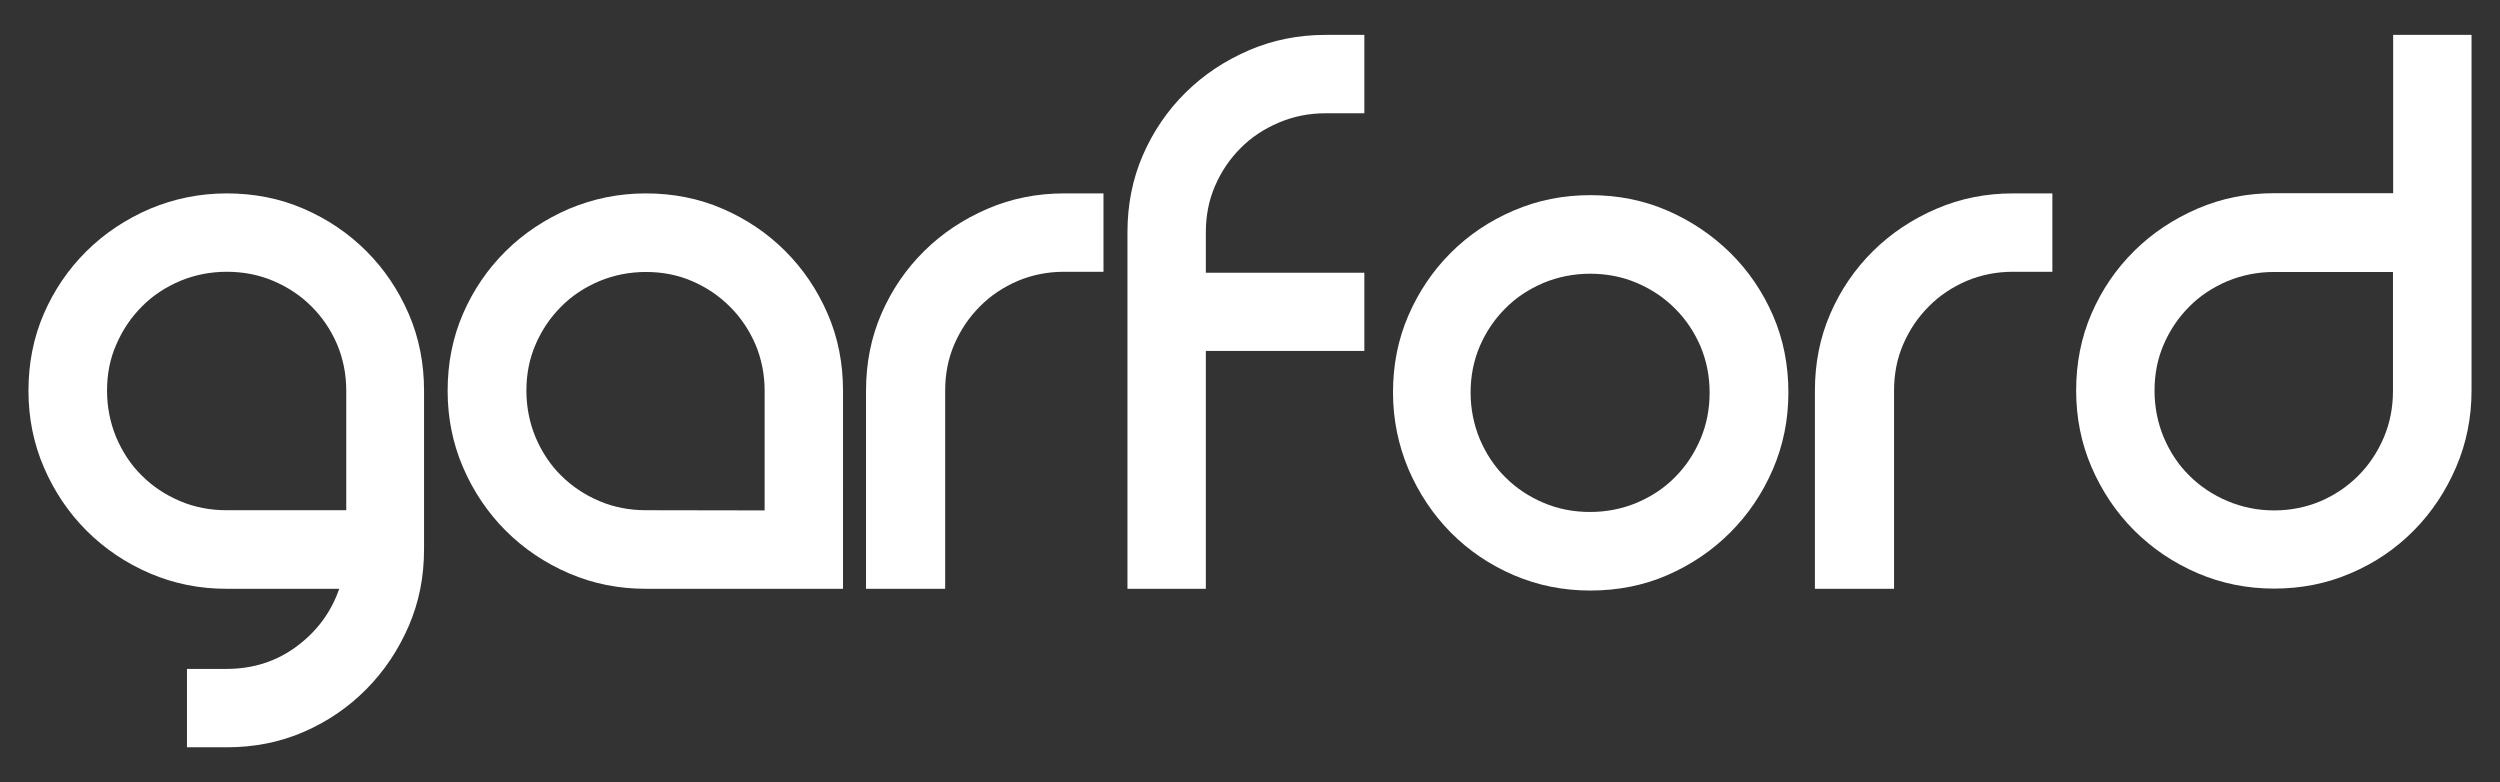 <?xml version="1.0" encoding="utf-8"?>
<!-- Generator: Adobe Illustrator 23.1.0, SVG Export Plug-In . SVG Version: 6.00 Build 0)  -->
<svg version="1.1" id="Layer_1" xmlns="http://www.w3.org/2000/svg" xmlns:xlink="http://www.w3.org/1999/xlink" x="0px" y="0px"
	 viewBox="0 0 1282.3 401.2" style="enable-background:new 0 0 1282.3 401.2;" xml:space="preserve">
<rect x="0" y="0" width="1282.3" height="401.2" fill="#333333" stroke="none"/>
<style type="text/css">
	.st0{fill:#FFFFFF;}
</style>
<g>
	<path class="st0" d="M116.3,99.2c14.1,0,27.3,2.6,39.5,7.9s22.9,12.5,32.1,21.7s16.4,19.9,21.7,32.1s7.9,25.4,7.9,39.5v81.3
		c0,14.2-2.6,27.3-7.9,39.5c-5.3,12.2-12.5,23-21.7,32.3s-19.9,16.6-32.1,21.9c-12.2,5.3-25.4,7.9-39.5,7.9H95.9v-40.2h20.3
		c13.5,0,25.5-3.8,35.9-11.5c10.4-7.7,17.7-17.5,21.9-29.6h-57.8c-13.9,0-26.9-2.6-39.3-7.9c-12.3-5.3-23.2-12.6-32.5-21.9
		S27.8,252,22.5,239.7s-7.9-25.4-7.9-39.3c0-14.1,2.6-27.3,7.9-39.5s12.6-22.9,21.9-32.1s20.2-16.4,32.5-21.7
		C89.3,101.9,102.4,99.2,116.3,99.2z M54.9,200.4c0,8.4,1.6,16.4,4.7,23.9c3.2,7.5,7.5,14.1,13.1,19.6c5.6,5.6,12.1,9.9,19.6,13.1
		s15.5,4.7,23.9,4.7h61.4v-61.4c0-8.4-1.6-16.3-4.7-23.7c-3.2-7.4-7.5-13.8-13.1-19.4c-5.6-5.6-12.1-9.9-19.6-13.1
		c-7.5-3.2-15.5-4.7-23.9-4.7s-16.4,1.6-23.9,4.7c-7.5,3.2-14.1,7.5-19.6,13.1c-5.6,5.6-9.9,12-13.1,19.4
		C56.4,184,54.9,191.9,54.9,200.4z"/>
	<path class="st0" d="M331.2,99.2c14.1,0,27.3,2.6,39.5,7.9s22.9,12.5,32.1,21.7s16.4,19.9,21.7,32.1c5.3,12.2,7.9,25.4,7.9,39.5
		V302H331.2c-13.9,0-26.9-2.6-39.3-7.9c-12.3-5.3-23.2-12.6-32.5-21.9c-9.3-9.3-16.6-20.2-21.9-32.5c-5.3-12.3-7.9-25.4-7.9-39.3
		c0-14.1,2.6-27.3,7.9-39.5c5.3-12.2,12.6-22.9,21.9-32.1s20.2-16.4,32.5-21.7C304.3,101.9,317.3,99.2,331.2,99.2z M392.2,261.8
		v-61.4c0-8.4-1.6-16.3-4.7-23.7c-3.2-7.4-7.5-13.8-13.1-19.4c-5.6-5.6-12-9.9-19.4-13.1c-7.4-3.2-15.3-4.7-23.7-4.7
		c-8.4,0-16.4,1.6-23.9,4.7c-7.5,3.2-14.1,7.5-19.6,13.1c-5.6,5.6-9.9,12-13.1,19.4S270,192,270,200.4s1.6,16.4,4.7,23.9
		c3.2,7.5,7.5,14.1,13.1,19.6c5.6,5.6,12.1,9.9,19.6,13.1s15.5,4.7,23.9,4.7L392.2,261.8L392.2,261.8z"/>
	<path class="st0" d="M566,99.2v40.2h-20.3c-8.4,0-16.3,1.6-23.7,4.7c-7.4,3.2-13.9,7.5-19.4,13.1c-5.6,5.6-9.9,12-13.1,19.4
		s-4.7,15.3-4.7,23.7V302h-40.6V200.4c0-14.1,2.6-27.3,7.9-39.5s12.6-22.9,21.9-32.1c9.3-9.2,20.2-16.4,32.5-21.7
		c12.3-5.3,25.4-7.9,39.3-7.9C545.8,99.2,566,99.2,566,99.2z"/>
	<path class="st0" d="M655.9,62.9c-7.5,3.2-14.1,7.5-19.6,13.1c-5.6,5.6-9.9,12-13.1,19.4c-3.2,7.4-4.7,15.3-4.7,23.7v20.8h81.3V180
		h-81.3v122h-40.2V119.1c0-14.1,2.6-27.3,7.9-39.5c5.3-12.2,12.6-22.9,21.9-32.1c9.3-9.2,20.2-16.4,32.5-21.7s25.4-7.9,39.3-7.9
		h19.9v40.2h-19.9C671.4,58.1,663.4,59.7,655.9,62.9z"/>
	<path class="st0" d="M714.5,201.3c0-14.1,2.6-27.3,7.9-39.5c5.3-12.2,12.5-22.9,21.7-32.1s19.9-16.4,32.3-21.7
		c12.3-5.3,25.4-7.9,39.3-7.9c14.1,0,27.3,2.6,39.5,7.9s22.9,12.5,32.3,21.7c9.3,9.2,16.6,19.9,21.9,32.1
		c5.3,12.2,7.9,25.4,7.9,39.5c0,13.9-2.6,26.9-7.9,39.3c-5.3,12.3-12.6,23.2-21.9,32.5c-9.3,9.3-20.1,16.6-32.3,21.9
		s-25.4,7.9-39.5,7.9c-13.9,0-26.9-2.6-39.3-7.9c-12.3-5.3-23.1-12.6-32.3-21.9s-16.4-20.2-21.7-32.5
		C717.2,228.2,714.5,215.1,714.5,201.3z M754.3,201.3c0,8.4,1.6,16.4,4.7,23.9c3.2,7.5,7.5,14.1,13.1,19.6
		c5.6,5.6,12.1,9.9,19.6,13.1c7.5,3.2,15.5,4.7,23.9,4.7s16.4-1.6,23.9-4.7c7.5-3.2,14.1-7.5,19.6-13.1c5.6-5.6,9.9-12.1,13.1-19.6
		c3.2-7.5,4.7-15.5,4.7-23.9s-1.6-16.3-4.7-23.7c-3.2-7.4-7.5-13.8-13.1-19.4c-5.6-5.6-12.1-9.9-19.6-13.1
		c-7.5-3.2-15.5-4.7-23.9-4.7s-16.4,1.6-23.9,4.7c-7.5,3.2-14.1,7.5-19.6,13.1c-5.6,5.6-9.9,12-13.1,19.4
		C755.9,184.9,754.3,192.8,754.3,201.3z"/>
	<path class="st0" d="M1052.7,99.2v40.2h-20.3c-8.4,0-16.3,1.6-23.7,4.7c-7.4,3.2-13.9,7.5-19.4,13.1c-5.6,5.6-9.9,12-13.1,19.4
		c-3.2,7.4-4.7,15.3-4.7,23.7V302h-40.6V200.4c0-14.1,2.6-27.3,7.9-39.5c5.3-12.2,12.6-22.9,21.9-32.1c9.3-9.2,20.2-16.4,32.5-21.7
		c12.3-5.3,25.4-7.9,39.3-7.9C1032.5,99.2,1052.7,99.2,1052.7,99.2z"/>
	<path class="st0" d="M1267.7,17.9v182.4c0,13.9-2.6,26.9-7.9,39.3c-5.3,12.3-12.5,23.2-21.7,32.5s-19.9,16.6-32.3,21.9
		c-12.3,5.3-25.4,7.9-39.3,7.9s-26.9-2.6-39.3-7.9c-12.3-5.3-23.2-12.6-32.5-21.9s-16.6-20.2-21.9-32.5s-7.9-25.4-7.9-39.3
		c0-14.1,2.6-27.3,7.9-39.5s12.6-22.9,21.9-32.1s20.2-16.4,32.5-21.7c12.3-5.3,25.4-7.9,39.3-7.9h61V17.9H1267.7z M1166.5,261.8
		c8.4,0,16.3-1.6,23.7-4.7c7.4-3.2,13.8-7.5,19.4-13.1s9.9-12.1,13.1-19.6s4.7-15.5,4.7-23.9v-61h-61c-8.4,0-16.4,1.6-23.9,4.7
		c-7.5,3.2-14.1,7.5-19.6,13.1c-5.6,5.6-9.9,12-13.1,19.4s-4.7,15.3-4.7,23.7s1.6,16.4,4.7,23.9c3.2,7.5,7.5,14.1,13.1,19.6
		c5.6,5.6,12.1,9.9,19.6,13.1C1150.1,260.2,1158.1,261.8,1166.5,261.8z"/>
</g>
</svg>
